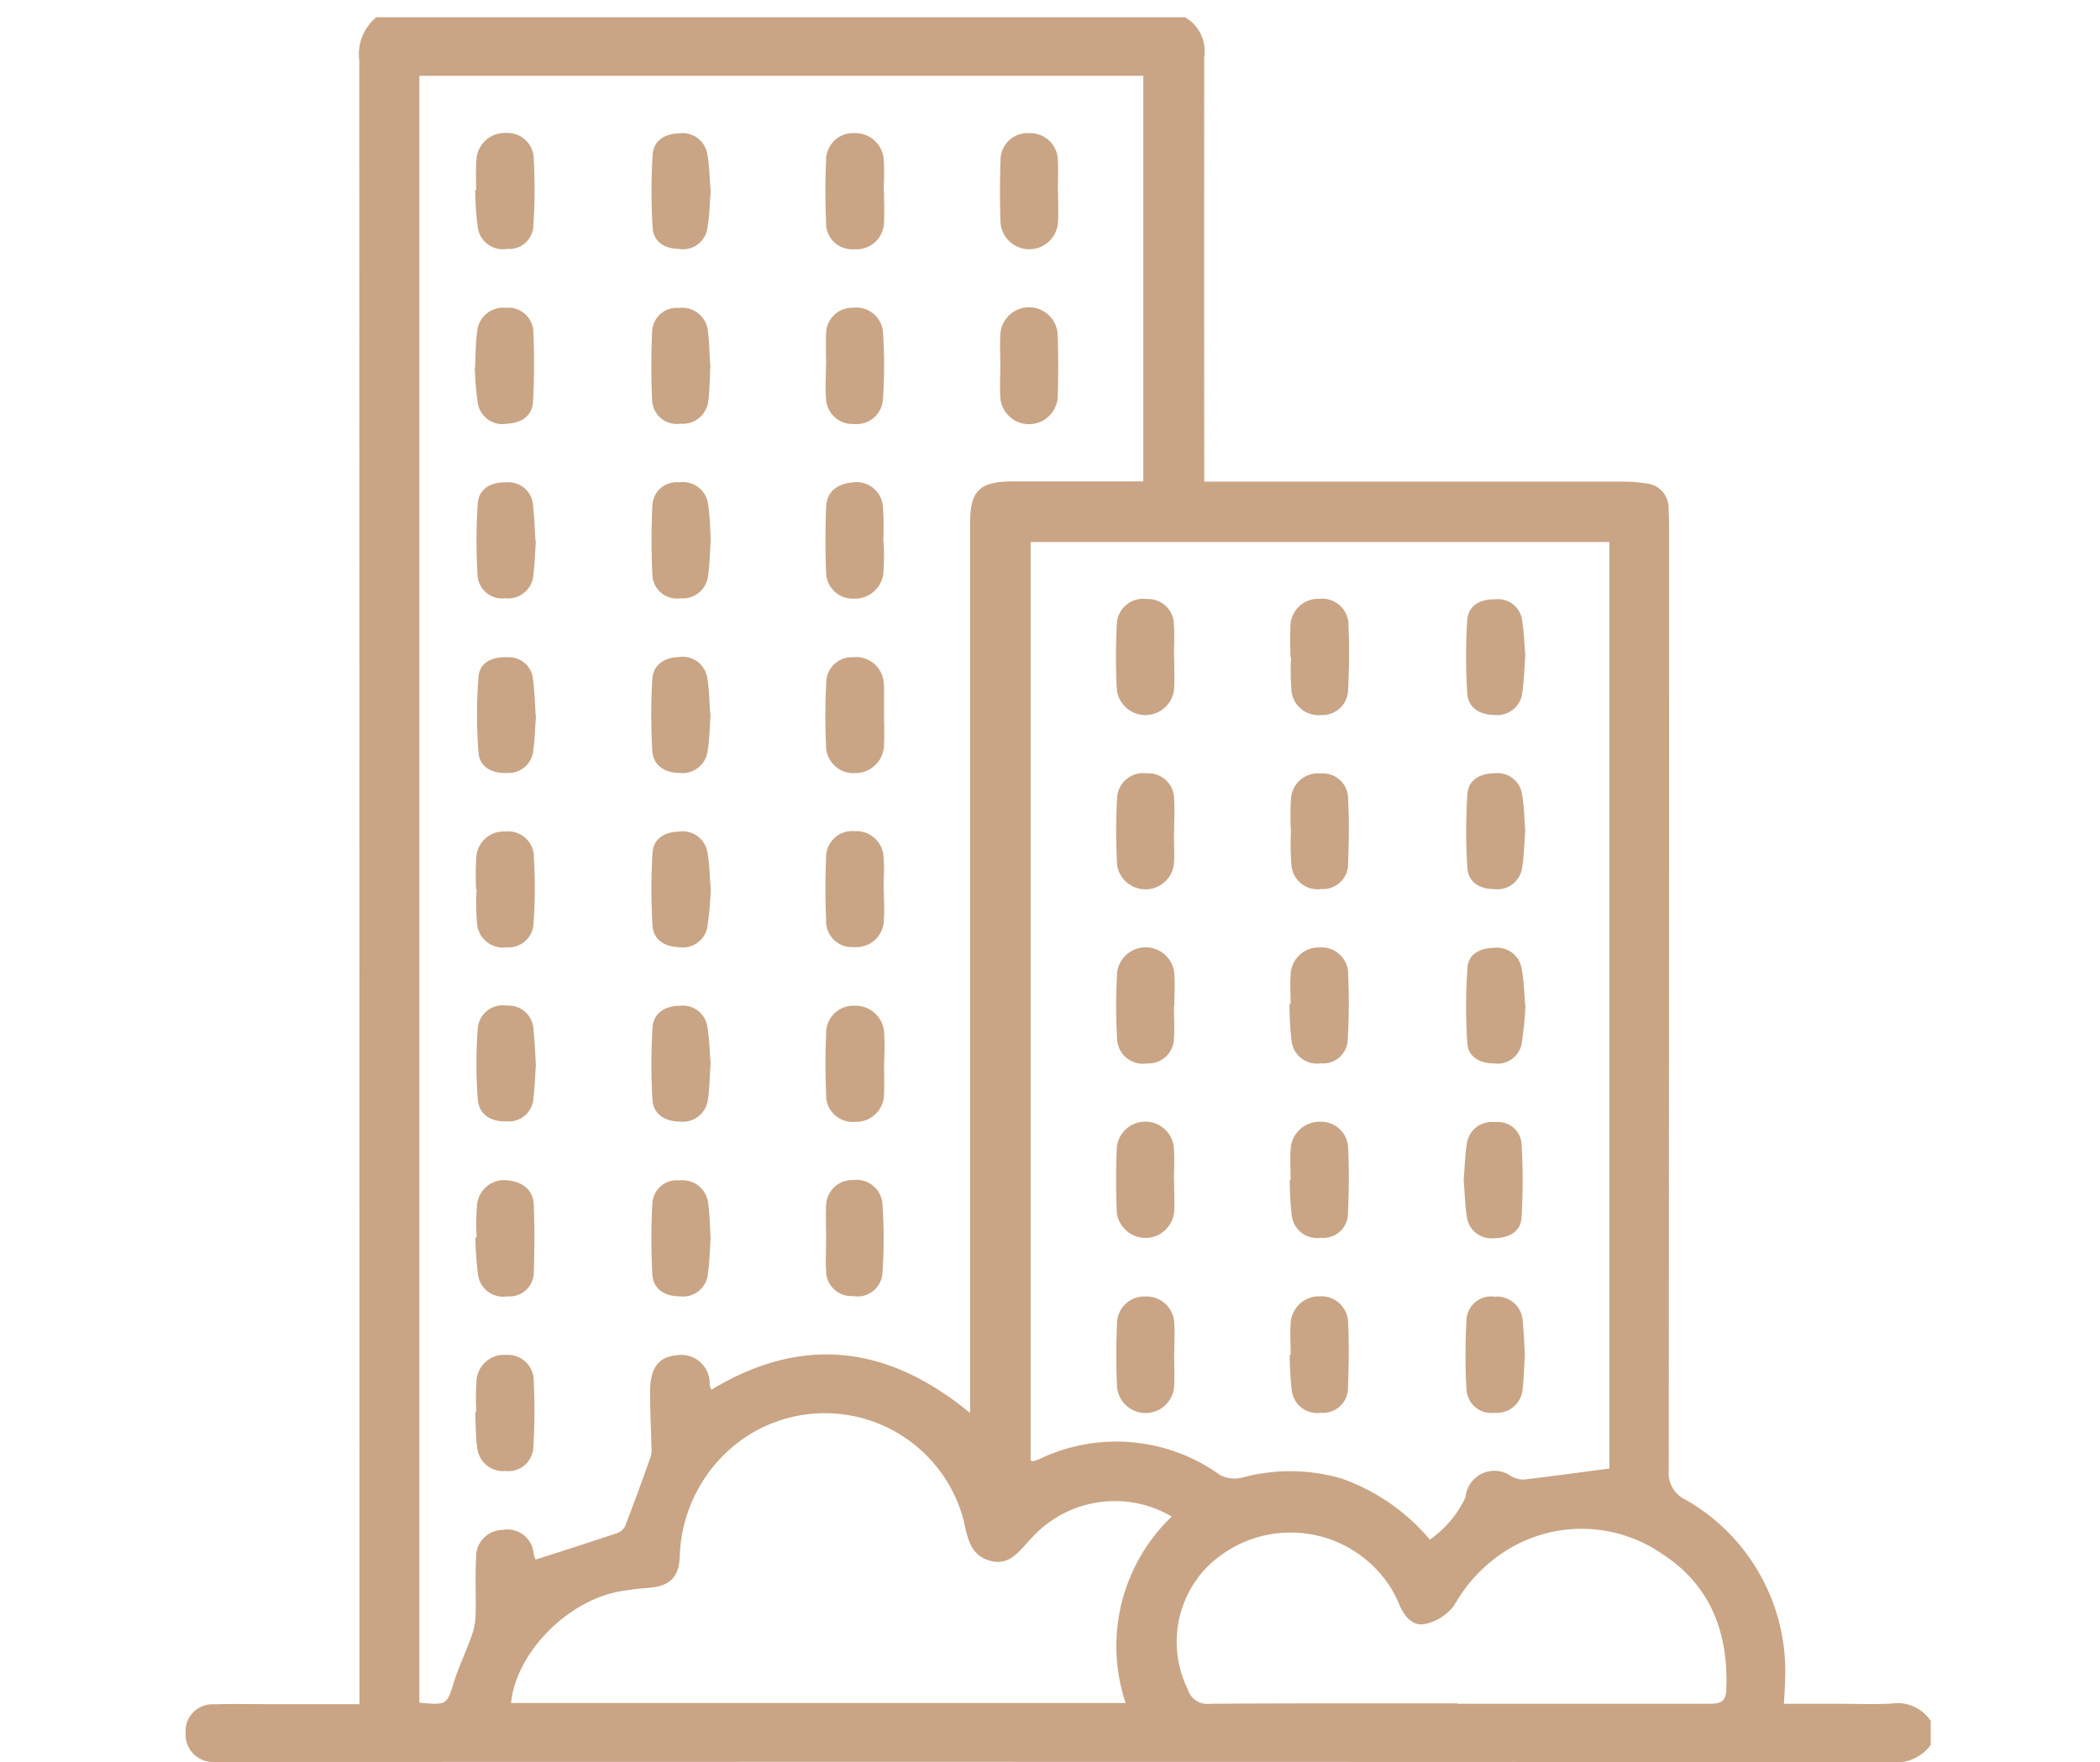 <svg xmlns="http://www.w3.org/2000/svg" xmlns:xlink="http://www.w3.org/1999/xlink" width="112" height="94" viewBox="0 0 112 94"><defs><clipPath id="clip-path"><rect id="Rectangle_12852" data-name="Rectangle 12852" width="93.072" height="93.101" fill="none"></rect></clipPath></defs><g id="Group_28552" data-name="Group 28552" transform="translate(-918 -76)"><g id="Group_28551" data-name="Group 28551" transform="translate(927.901 76.899)"><g id="Group_28550" data-name="Group 28550" transform="translate(0 0)" clip-path="url(#clip-path)"><path id="Path_1" data-name="Path 1" d="M53.258,0a2.077,2.077,0,0,1,1.068,2.127q-.014,10.716,0,21.44v1.225H76.689a7.885,7.885,0,0,1,1.264.107,1.293,1.293,0,0,1,1.136,1.323q.03.588.03,1.175,0,25.076-.02,50.143a1.57,1.57,0,0,0,.893,1.558A10.52,10.52,0,0,1,85.3,88.77c0,.364-.03.717-.059,1.216h2.823c.97,0,1.94.039,2.91-.009a2.118,2.118,0,0,1,2.1.929v1.275a2.33,2.33,0,0,1-2.2.92Q46.531,93.074,2.2,93.092H1.469A1.454,1.454,0,0,1,0,91.573a1.433,1.433,0,0,1,1.51-1.558c.941-.03,1.881-.009,2.812-.009H9.271V88.731q0-43.2-.011-86.409a2.547,2.547,0,0,1,.913-2.3H53.258ZM12.464,89.927c1.491.137,1.462.128,1.863-1.157.255-.8.626-1.567.911-2.362a3.636,3.636,0,0,0,.225-1.116c.03-1.029-.03-2.059.03-3.088a1.424,1.424,0,0,1,1.4-1.489,1.4,1.4,0,0,1,1.667,1.264,1.244,1.244,0,0,0,.107.314c1.48-.469,2.9-.931,4.322-1.4a.79.79,0,0,0,.442-.362c.479-1.236.929-2.48,1.371-3.725a1.356,1.356,0,0,0,.039-.528c-.018-1-.078-2-.068-2.988.009-1.225.451-1.8,1.391-1.892a1.519,1.519,0,0,1,1.783,1.587.718.718,0,0,0,.1.246c4.851-2.931,9.407-2.373,13.789,1.244V27.045c0-1.772.49-2.253,2.273-2.264h6.966V3.145H12.464V89.927Zm63.47-12.493V28.015H45.067v49c.078.018.107.039.128.03a1.844,1.844,0,0,0,.333-.109,9.483,9.483,0,0,1,9.651.854,1.7,1.7,0,0,0,1.148.137,9.769,9.769,0,0,1,5.331.048,10.887,10.887,0,0,1,4.7,3.254,5.676,5.676,0,0,0,1.9-2.254,1.549,1.549,0,0,1,2.459-1.116,1.339,1.339,0,0,0,.667.166c1.489-.176,2.979-.382,4.557-.588ZM52.591,80a5.984,5.984,0,0,0-7.476,1.148c-.617.617-1.127,1.528-2.243,1.2-1.068-.314-1.177-1.284-1.382-2.156A7.649,7.649,0,0,0,29.525,76a7.969,7.969,0,0,0-3.175,6.242c-.079,1.048-.578,1.469-1.637,1.558-.51.039-1.018.1-1.528.187-2.833.49-5.566,3.291-5.83,5.957H50.132A9.562,9.562,0,0,1,52.591,80M67.84,89.986H81.187c.528,0,.95-.009.979-.715.137-3.029-.822-5.6-3.409-7.271a7.554,7.554,0,0,0-8.084-.333,8.177,8.177,0,0,0-3.008,3.056A2.624,2.624,0,0,1,66.1,85.732c-.686.139-1.127-.449-1.391-1.077a6.46,6.46,0,0,0-.362-.735,6.312,6.312,0,0,0-10.006-1.087,5.728,5.728,0,0,0-.9,6.37,1.1,1.1,0,0,0,1.214.783c4.39-.03,8.781-.02,13.17-.02Z" transform="translate(0 -0.001)" fill="#c9a585"></path><path id="Path_2" data-name="Path 2" d="M16.6,21.583c-.05.656-.05,1.293-.157,1.911a1.35,1.35,0,0,1-1.5,1.166c-.774-.009-1.4-.371-1.451-1.2a32.7,32.7,0,0,1,0-3.783c.048-.813.647-1.175,1.439-1.2a1.327,1.327,0,0,1,1.5,1.136c.107.647.107,1.314.157,1.961Z" transform="translate(11.395 15.672)" fill="#c9a585"></path><path id="Path_3" data-name="Path 3" d="M16.6,36.676c-.039.608-.05,1.273-.148,1.931a1.329,1.329,0,0,1-1.489,1.166c-.754,0-1.421-.334-1.469-1.177a34.9,34.9,0,0,1,0-3.783,1.3,1.3,0,0,1,1.439-1.223,1.374,1.374,0,0,1,1.539,1.234c.089.6.089,1.2.128,1.861Z" transform="translate(11.397 28.478)" fill="#c9a585"></path><path id="Path_4" data-name="Path 4" d="M16.592,11.434c-.039.676-.03,1.284-.107,1.872a1.375,1.375,0,0,1-1.5,1.273,1.312,1.312,0,0,1-1.5-1.244c-.059-1.234-.059-2.471,0-3.694a1.3,1.3,0,0,1,1.421-1.236,1.371,1.371,0,0,1,1.548,1.216c.087.626.087,1.264.128,1.822Z" transform="translate(11.396 7.125)" fill="#c9a585"></path><path id="Path_5" data-name="Path 5" d="M16.6,31.619c-.05.7-.05,1.3-.137,1.9a1.359,1.359,0,0,1-1.548,1.2c-.795-.02-1.382-.4-1.421-1.216a32.665,32.665,0,0,1,.009-3.781c.05-.824.706-1.177,1.471-1.177a1.32,1.32,0,0,1,1.451,1.1c.116.676.126,1.373.176,1.97" transform="translate(11.397 24.207)" fill="#c9a585"></path><path id="Path_6" data-name="Path 6" d="M16.6,16.54c-.039.626-.05,1.264-.137,1.881a1.359,1.359,0,0,1-1.471,1.2,1.314,1.314,0,0,1-1.5-1.253c-.059-1.225-.059-2.471,0-3.7a1.289,1.289,0,0,1,1.421-1.234,1.359,1.359,0,0,1,1.558,1.2c.089.628.1,1.264.137,1.9Z" transform="translate(11.4 11.397)" fill="#c9a585"></path><path id="Path_7" data-name="Path 7" d="M16.608,26.616a19.446,19.446,0,0,1-.176,1.97,1.333,1.333,0,0,1-1.539,1.1c-.754-.03-1.343-.392-1.391-1.157a32.212,32.212,0,0,1,0-3.871c.048-.763.647-1.116,1.4-1.136a1.344,1.344,0,0,1,1.53,1.107c.116.647.116,1.314.176,1.99" transform="translate(11.398 19.939)" fill="#c9a585"></path><path id="Path_8" data-name="Path 8" d="M16.6,6.45c-.059.667-.059,1.332-.176,1.979a1.317,1.317,0,0,1-1.53,1.1c-.754-.018-1.342-.371-1.391-1.136a32.212,32.212,0,0,1,0-3.871c.039-.783.667-1.136,1.391-1.155a1.34,1.34,0,0,1,1.53,1.116c.116.647.116,1.314.176,1.979Z" transform="translate(11.402 2.85)" fill="#c9a585"></path><path id="Path_9" data-name="Path 9" d="M8.416,41.665a14.9,14.9,0,0,1,.009-1.626A1.472,1.472,0,0,1,10,38.627a1.382,1.382,0,0,1,1.48,1.391,32.387,32.387,0,0,1-.02,3.518,1.331,1.331,0,0,1-1.48,1.284,1.387,1.387,0,0,1-1.517-1.255c-.089-.628-.07-1.264-.109-1.892h.059Z" transform="translate(7.085 32.749)" fill="#c9a585"></path><path id="Path_10" data-name="Path 10" d="M8.431,36.624a12.333,12.333,0,0,1,.02-1.715,1.45,1.45,0,0,1,1.567-1.323c.795.068,1.421.442,1.46,1.323.05,1.2.039,2.411,0,3.616a1.286,1.286,0,0,1-1.4,1.255A1.356,1.356,0,0,1,8.5,38.615a19.066,19.066,0,0,1-.137-1.981h.089Z" transform="translate(7.09 28.471)" fill="#c9a585"></path><path id="Path_11" data-name="Path 11" d="M8.393,26.6A14.915,14.915,0,0,1,8.4,24.97a1.454,1.454,0,0,1,1.539-1.451,1.372,1.372,0,0,1,1.537,1.421,26.55,26.55,0,0,1-.018,3.43,1.331,1.331,0,0,1-1.441,1.323,1.384,1.384,0,0,1-1.576-1.284,12.225,12.225,0,0,1-.02-1.8H8.384Z" transform="translate(7.099 19.94)" fill="#c9a585"></path><path id="Path_12" data-name="Path 12" d="M11.559,16.545c-.039.617-.059,1.216-.128,1.813a1.352,1.352,0,0,1-1.5,1.264,1.314,1.314,0,0,1-1.48-1.186,30.376,30.376,0,0,1,.009-3.869c.059-.824.756-1.148,1.51-1.127a1.315,1.315,0,0,1,1.439,1.216c.07.626.089,1.264.128,1.881Z" transform="translate(7.119 11.392)" fill="#c9a585"></path><path id="Path_13" data-name="Path 13" d="M8.356,11.6c.039-.765.03-1.371.118-1.961A1.385,1.385,0,0,1,10,8.4a1.33,1.33,0,0,1,1.469,1.293c.05,1.234.05,2.469-.018,3.7-.039.795-.638,1.148-1.373,1.186a1.333,1.333,0,0,1-1.567-1.059,15.99,15.99,0,0,1-.166-1.911Z" transform="translate(7.077 7.121)" fill="#c9a585"></path><path id="Path_14" data-name="Path 14" d="M11.557,21.595c-.05.617-.059,1.255-.148,1.881a1.323,1.323,0,0,1-1.38,1.186c-.774.039-1.48-.285-1.539-1.088a25.507,25.507,0,0,1,0-4.047c.068-.8.783-1.077,1.558-1.038a1.292,1.292,0,0,1,1.353,1.2c.079.626.1,1.264.137,1.911Z" transform="translate(7.13 15.672)" fill="#c9a585"></path><path id="Path_15" data-name="Path 15" d="M8.416,6.4a14.9,14.9,0,0,1,.009-1.626,1.513,1.513,0,0,1,1.587-1.421,1.4,1.4,0,0,1,1.471,1.41,30.2,30.2,0,0,1-.02,3.518,1.285,1.285,0,0,1-1.391,1.255A1.352,1.352,0,0,1,8.494,8.378,16.819,16.819,0,0,1,8.357,6.4h.059Z" transform="translate(7.085 2.841)" fill="#c9a585"></path><path id="Path_16" data-name="Path 16" d="M11.563,31.7c-.039.6-.059,1.2-.128,1.792a1.313,1.313,0,0,1-1.421,1.225c-.833.03-1.489-.342-1.548-1.184a24.384,24.384,0,0,1,0-3.783,1.332,1.332,0,0,1,1.548-1.207,1.331,1.331,0,0,1,1.421,1.245c.068.626.089,1.264.128,1.9Z" transform="translate(7.115 24.201)" fill="#c9a585"></path><path id="Path_17" data-name="Path 17" d="M21.594,21.554c0,.51.03,1.029,0,1.539a1.53,1.53,0,0,1-1.539,1.576A1.465,1.465,0,0,1,18.5,23.151c-.048-1.087-.048-2.175.011-3.252a1.37,1.37,0,0,1,1.439-1.412,1.474,1.474,0,0,1,1.626,1.353c0,.059.02.118.02.176Z" transform="translate(15.653 15.672)" fill="#c9a585"></path><path id="Path_18" data-name="Path 18" d="M21.59,6.512c0,.51.03,1.029,0,1.539A1.467,1.467,0,0,1,20,9.55a1.387,1.387,0,0,1-1.5-1.46q-.075-1.633,0-3.254A1.44,1.44,0,0,1,20,3.356a1.522,1.522,0,0,1,1.578,1.53c.039.538,0,1.087,0,1.626Z" transform="translate(15.657 2.845)" fill="#c9a585"></path><path id="Path_19" data-name="Path 19" d="M21.59,31.731c0,.48.03.97,0,1.451a1.484,1.484,0,0,1-1.528,1.558,1.418,1.418,0,0,1-1.558-1.5c-.05-1.059-.05-2.118,0-3.165a1.456,1.456,0,0,1,1.547-1.528A1.527,1.527,0,0,1,21.6,30.1c.041.538,0,1.087,0,1.626Z" transform="translate(15.657 24.203)" fill="#c9a585"></path><path id="Path_20" data-name="Path 20" d="M26.6,6.463c0,.54.03,1.088,0,1.626a1.537,1.537,0,0,1-3.067.05q-.058-1.677,0-3.352a1.443,1.443,0,0,1,1.548-1.43,1.473,1.473,0,0,1,1.51,1.48c.03.538,0,1.087,0,1.626Z" transform="translate(19.927 2.846)" fill="#c9a585"></path><path id="Path_21" data-name="Path 21" d="M18.494,36.63c0-.569-.03-1.146,0-1.715a1.391,1.391,0,0,1,1.451-1.332A1.382,1.382,0,0,1,21.493,34.8a26,26,0,0,1,0,3.794,1.327,1.327,0,0,1-1.569,1.175,1.338,1.338,0,0,1-1.43-1.332c-.039-.6,0-1.207,0-1.813Z" transform="translate(15.665 28.465)" fill="#c9a585"></path><path id="Path_22" data-name="Path 22" d="M21.568,16.606a14.915,14.915,0,0,1-.009,1.626,1.522,1.522,0,0,1-1.6,1.412,1.418,1.418,0,0,1-1.46-1.421c-.048-1.146-.039-2.293,0-3.439.03-.883.617-1.264,1.43-1.343a1.414,1.414,0,0,1,1.6,1.264,15.527,15.527,0,0,1,.018,1.9Z" transform="translate(15.658 11.39)" fill="#c9a585"></path><path id="Path_23" data-name="Path 23" d="M23.522,11.486c0-.54-.03-1.088,0-1.626a1.53,1.53,0,0,1,3.058-.011q.058,1.677,0,3.352a1.534,1.534,0,0,1-3.058.009c-.039-.567,0-1.146,0-1.724" transform="translate(19.928 7.112)" fill="#c9a585"></path><path id="Path_24" data-name="Path 24" d="M18.5,11.472c0-.569-.03-1.146,0-1.715A1.393,1.393,0,0,1,19.931,8.4a1.427,1.427,0,0,1,1.6,1.284,26.536,26.536,0,0,1,0,3.616,1.416,1.416,0,0,1-1.578,1.3,1.409,1.409,0,0,1-1.46-1.412c-.05-.567,0-1.146,0-1.715Z" transform="translate(15.659 7.117)" fill="#c9a585"></path><path id="Path_25" data-name="Path 25" d="M21.581,26.673c0,.51.039,1.029,0,1.539a1.469,1.469,0,0,1-1.6,1.478,1.382,1.382,0,0,1-1.48-1.478q-.075-1.633,0-3.263a1.393,1.393,0,0,1,1.519-1.441,1.453,1.453,0,0,1,1.548,1.43c.048.569,0,1.148,0,1.726Z" transform="translate(15.657 19.93)" fill="#c9a585"></path><path id="Path_26" data-name="Path 26" d="M36.888,35.015c.05-.638.068-1.293.166-1.949a1.336,1.336,0,0,1,1.5-1.157,1.257,1.257,0,0,1,1.419,1.127,32.888,32.888,0,0,1,0,3.958c-.048.783-.7,1.088-1.43,1.1a1.321,1.321,0,0,1-1.489-1.146c-.1-.628-.107-1.255-.166-1.922Z" transform="translate(31.275 27.053)" fill="#c9a585"></path><path id="Path_27" data-name="Path 27" d="M40.113,19.849c-.05.676-.068,1.314-.157,1.94a1.346,1.346,0,0,1-1.469,1.2c-.765,0-1.421-.353-1.471-1.175a32.215,32.215,0,0,1,0-3.871c.059-.824.715-1.136,1.5-1.127a1.3,1.3,0,0,1,1.43,1.118c.107.647.116,1.312.176,1.94Z" transform="translate(31.334 14.252)" fill="#c9a585"></path><path id="Path_28" data-name="Path 28" d="M40.12,29.973a18.735,18.735,0,0,1-.2,2,1.3,1.3,0,0,1-1.46,1.068c-.756,0-1.382-.323-1.441-1.077a29.6,29.6,0,0,1,.011-4.049c.048-.715.695-1.027,1.391-1.038a1.334,1.334,0,0,1,1.489,1.059c.137.676.137,1.371.205,2.047Z" transform="translate(31.336 22.786)" fill="#c9a585"></path><path id="Path_29" data-name="Path 29" d="M40.111,24.905c-.05.638-.059,1.3-.166,1.961a1.331,1.331,0,0,1-1.5,1.146c-.745,0-1.371-.353-1.419-1.116a29.5,29.5,0,0,1,0-3.96c.057-.754.665-1.088,1.43-1.1a1.324,1.324,0,0,1,1.489,1.148c.107.617.116,1.253.166,1.911Z" transform="translate(31.335 18.515)" fill="#c9a585"></path><path id="Path_30" data-name="Path 30" d="M40.107,40.043c-.039.6-.05,1.2-.118,1.8A1.374,1.374,0,0,1,38.5,43.14a1.328,1.328,0,0,1-1.508-1.255,33.292,33.292,0,0,1,0-3.694A1.315,1.315,0,0,1,38.5,36.946a1.367,1.367,0,0,1,1.489,1.293c.068.6.079,1.207.118,1.813Z" transform="translate(31.319 31.324)" fill="#c9a585"></path><path id="Path_31" data-name="Path 31" d="M29.94,29.992c0,.578.039,1.146,0,1.724a1.355,1.355,0,0,1-1.421,1.334A1.378,1.378,0,0,1,26.911,31.8a30.041,30.041,0,0,1,0-3.625,1.535,1.535,0,0,1,3.049.089c.039.567,0,1.146,0,1.724Z" transform="translate(22.77 22.776)" fill="#c9a585"></path><path id="Path_32" data-name="Path 32" d="M29.938,24.965c0,.578.039,1.146,0,1.724a1.531,1.531,0,0,1-3.029.059,32.067,32.067,0,0,1,0-3.625,1.39,1.39,0,0,1,1.578-1.284,1.371,1.371,0,0,1,1.46,1.391c.041.569,0,1.148,0,1.726Z" transform="translate(22.771 18.514)" fill="#c9a585"></path><path id="Path_33" data-name="Path 33" d="M31.907,24.852a14.916,14.916,0,0,1,.009-1.626A1.436,1.436,0,0,1,33.5,21.843a1.345,1.345,0,0,1,1.462,1.382c.068,1.146.039,2.293,0,3.439a1.336,1.336,0,0,1-1.421,1.343,1.4,1.4,0,0,1-1.6-1.266,13.552,13.552,0,0,1-.018-1.9H31.9Z" transform="translate(27.035 18.518)" fill="#c9a585"></path><path id="Path_34" data-name="Path 34" d="M29.955,19.922c0,.54.028,1.088,0,1.626a1.535,1.535,0,0,1-3.06.068q-.086-1.718,0-3.439a1.406,1.406,0,0,1,1.591-1.371,1.384,1.384,0,0,1,1.458,1.4c.039.569,0,1.146,0,1.724Z" transform="translate(22.766 14.248)" fill="#c9a585"></path><path id="Path_35" data-name="Path 35" d="M31.916,40.042c0-.54-.039-1.088,0-1.626a1.515,1.515,0,0,1,1.539-1.48,1.43,1.43,0,0,1,1.528,1.451c.059,1.146.03,2.293-.009,3.439a1.329,1.329,0,0,1-1.441,1.323,1.372,1.372,0,0,1-1.558-1.2,17.39,17.39,0,0,1-.109-1.892h.05Z" transform="translate(27.017 31.315)" fill="#c9a585"></path><path id="Path_36" data-name="Path 36" d="M29.947,40.008c0,.578.028,1.146,0,1.724a1.528,1.528,0,0,1-3.047.03q-.078-1.718,0-3.439a1.455,1.455,0,0,1,1.517-1.382,1.479,1.479,0,0,1,1.537,1.451c.031.54,0,1.088,0,1.626Z" transform="translate(22.774 31.319)" fill="#c9a585"></path><path id="Path_37" data-name="Path 37" d="M29.952,35.068c0,.54.028,1.088,0,1.626a1.537,1.537,0,0,1-3.06.02q-.072-1.721,0-3.439a1.529,1.529,0,0,1,3.049.068c.039.567,0,1.146,0,1.724Z" transform="translate(22.769 27.04)" fill="#c9a585"></path><path id="Path_38" data-name="Path 38" d="M31.92,29.864c0-.51-.039-1.029,0-1.539a1.492,1.492,0,0,1,1.539-1.46,1.412,1.412,0,0,1,1.528,1.441,33.359,33.359,0,0,1-.02,3.439,1.311,1.311,0,0,1-1.439,1.3,1.361,1.361,0,0,1-1.558-1.194,16.426,16.426,0,0,1-.109-1.981h.05Z" transform="translate(27.013 22.777)" fill="#c9a585"></path><path id="Path_39" data-name="Path 39" d="M31.916,35c0-.54-.039-1.088,0-1.626a1.54,1.54,0,0,1,1.539-1.48,1.446,1.446,0,0,1,1.528,1.451c.059,1.146.039,2.293-.009,3.439a1.309,1.309,0,0,1-1.441,1.3,1.359,1.359,0,0,1-1.558-1.2A17.383,17.383,0,0,1,31.866,35Z" transform="translate(27.017 27.044)" fill="#c9a585"></path><path id="Path_40" data-name="Path 40" d="M31.893,19.906c0-.51-.03-1.029,0-1.539A1.487,1.487,0,0,1,33.421,16.8,1.41,1.41,0,0,1,34.99,18.29c.059,1.118.03,2.234-.02,3.352A1.373,1.373,0,0,1,33.549,23a1.447,1.447,0,0,1-1.6-1.284,13.641,13.641,0,0,1-.02-1.8h-.039Z" transform="translate(27.029 14.243)" fill="#c9a585"></path></g></g><rect id="Rectangle_12854" data-name="Rectangle 12854" width="112" height="94" transform="translate(918 76)" fill="none"></rect></g></svg>